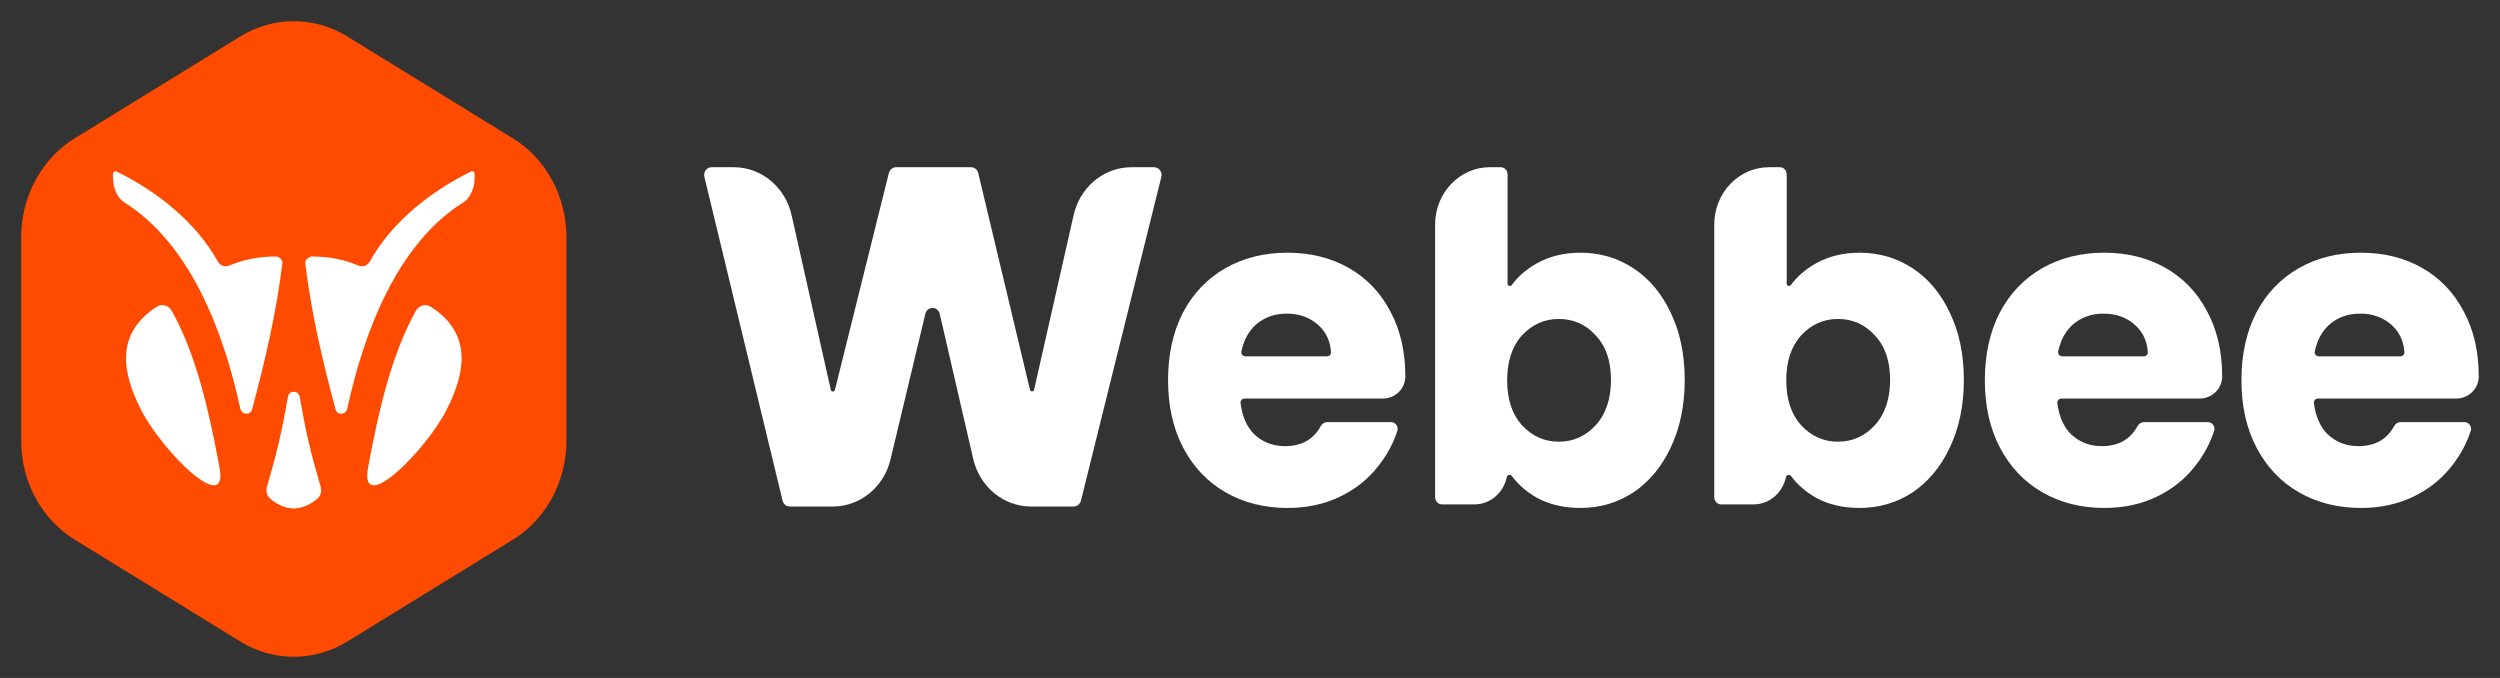 <?xml version="1.0" encoding="UTF-8"?> <svg xmlns="http://www.w3.org/2000/svg" viewBox="0 0 118.00 32.00" data-guides="{&quot;vertical&quot;:[],&quot;horizontal&quot;:[]}"><rect x="0" y="0" width="118.00" height="32.00" fill="#333333" stroke="none"/><defs></defs><path fill="white" stroke="none" fill-opacity="1" stroke-width="1" stroke-opacity="1" id="tSvg1713f60cd77" title="Path 2" d="M54.814 8.354C54.872 8.12 54.704 7.893 54.475 7.893C54.117 7.893 53.759 7.893 53.401 7.893C52.078 7.893 50.935 8.864 50.659 10.223C50.042 12.946 49.426 15.669 48.81 18.392C48.785 18.5 48.639 18.501 48.614 18.394C47.801 14.986 46.987 11.579 46.174 8.171C46.135 8.008 45.994 7.893 45.834 7.893C44.654 7.893 43.474 7.893 42.293 7.893C42.213 7.893 42.138 7.921 42.078 7.971C42.054 7.99 42.032 8.013 42.014 8.038C42.004 8.052 41.995 8.067 41.987 8.082C41.973 8.109 41.962 8.137 41.954 8.168C41.106 11.579 40.258 14.991 39.409 18.402C39.383 18.508 39.238 18.506 39.214 18.399C38.603 15.676 37.992 12.952 37.38 10.229C37.107 8.867 35.962 7.893 34.638 7.893C34.287 7.893 33.937 7.893 33.587 7.893C33.573 7.893 33.559 7.894 33.546 7.896C33.535 7.897 33.525 7.898 33.516 7.901C33.499 7.904 33.482 7.909 33.467 7.915C33.441 7.925 33.417 7.938 33.394 7.953C33.37 7.97 33.348 7.99 33.329 8.012C33.252 8.099 33.216 8.224 33.247 8.351C34.477 13.444 35.707 18.537 36.937 23.629C36.976 23.793 37.116 23.907 37.276 23.907C37.956 23.907 38.635 23.907 39.315 23.907C40.6 23.907 41.721 22.989 42.034 21.68C42.581 19.392 43.128 17.103 43.676 14.814C43.765 14.441 44.27 14.444 44.356 14.817C44.883 17.097 45.409 19.377 45.935 21.657C46.24 22.977 47.366 23.907 48.66 23.907C49.334 23.907 50.008 23.907 50.681 23.907C50.741 23.907 50.798 23.891 50.848 23.863C50.906 23.83 50.954 23.78 50.987 23.719C51.002 23.692 51.013 23.663 51.02 23.632C52.285 18.539 53.549 13.446 54.814 8.354Z"></path><path fill="white" stroke="none" fill-opacity="1" stroke-width="1" stroke-opacity="1" clip-rule="evenodd" fill-rule="evenodd" id="tSvg4b61e0665" title="Path 3" d="M71.157 13.392C71.157 13.495 71.293 13.537 71.353 13.456C71.656 13.045 72.05 12.704 72.537 12.431C73.137 12.096 73.824 11.928 74.597 11.928C75.517 11.928 76.351 12.172 77.097 12.662C77.844 13.152 78.431 13.852 78.858 14.761C79.298 15.671 79.518 16.727 79.518 17.93C79.518 19.134 79.298 20.197 78.858 21.121C78.431 22.03 77.844 22.737 77.097 23.241C76.351 23.73 75.517 23.975 74.597 23.975C73.811 23.975 73.124 23.814 72.537 23.492C72.056 23.217 71.661 22.872 71.35 22.456C71.29 22.375 71.142 22.417 71.122 22.517C70.97 23.255 70.345 23.807 69.597 23.807C69.084 23.807 68.572 23.807 68.059 23.807C67.881 23.807 67.737 23.656 67.737 23.469C67.737 19.179 67.737 14.89 67.737 10.601C67.737 9.105 68.892 7.893 70.318 7.893C70.49 7.893 70.662 7.893 70.834 7.893C70.885 7.893 70.933 7.905 70.975 7.927C71.008 7.943 71.037 7.966 71.063 7.992C71.121 8.053 71.157 8.138 71.157 8.231C71.157 9.951 71.157 11.672 71.157 13.392ZM76.038 17.93C76.038 17.035 75.798 16.335 75.317 15.832C74.851 15.314 74.27 15.055 73.577 15.055C72.897 15.055 72.317 15.314 71.837 15.832C71.371 16.349 71.137 17.056 71.137 17.951C71.137 18.847 71.371 19.553 71.837 20.071C72.317 20.589 72.897 20.848 73.577 20.848C74.257 20.848 74.837 20.589 75.317 20.071C75.798 19.54 76.038 18.826 76.038 17.93Z"></path><path fill="white" stroke="none" fill-opacity="1" stroke-width="1" stroke-opacity="1" clip-rule="evenodd" fill-rule="evenodd" id="tSvg18667f578b8" title="Path 4" d="M65.27 18.812C65.842 18.812 66.332 18.362 66.332 17.762C66.332 16.587 66.093 15.559 65.613 14.677C65.146 13.796 64.493 13.117 63.652 12.641C62.812 12.166 61.852 11.928 60.772 11.928C59.666 11.928 58.685 12.172 57.832 12.662C56.978 13.152 56.312 13.852 55.832 14.761C55.365 15.671 55.132 16.734 55.132 17.951C55.132 19.169 55.372 20.232 55.852 21.142C56.332 22.051 56.999 22.751 57.852 23.241C58.705 23.73 59.679 23.975 60.772 23.975C61.679 23.975 62.499 23.8 63.232 23.45C63.966 23.101 64.572 22.618 65.052 22.002C65.336 21.648 65.569 21.269 65.751 20.865C65.828 20.695 65.895 20.52 65.954 20.341C65.995 20.215 65.955 20.088 65.87 20.009C65.814 19.956 65.74 19.924 65.658 19.924C64.651 19.924 63.645 19.924 62.639 19.924C62.513 19.924 62.4 20.002 62.337 20.116C61.992 20.744 61.43 21.058 60.652 21.058C60.079 21.058 59.592 20.869 59.192 20.491C58.845 20.14 58.632 19.653 58.554 19.031C58.539 18.913 58.629 18.812 58.743 18.812C60.919 18.812 63.094 18.812 65.27 18.812ZM62.232 15.349C62.587 15.672 62.785 16.093 62.825 16.614C62.833 16.727 62.745 16.818 62.637 16.818C61.351 16.818 60.065 16.818 58.779 16.818C58.66 16.818 58.568 16.707 58.594 16.585C58.707 16.053 58.933 15.634 59.272 15.328C59.672 14.978 60.159 14.803 60.732 14.803C61.332 14.803 61.832 14.985 62.232 15.349Z"></path><path fill="white" stroke="none" fill-opacity="1" stroke-width="1" stroke-opacity="1" clip-rule="evenodd" fill-rule="evenodd" id="tSvg3c5a5dc97d" title="Path 5" d="M84.529 13.455C84.469 13.537 84.332 13.494 84.332 13.392C84.332 11.671 84.332 9.951 84.332 8.231C84.332 8.197 84.327 8.163 84.318 8.132C84.305 8.086 84.282 8.044 84.253 8.009C84.194 7.938 84.107 7.893 84.01 7.893C83.838 7.893 83.665 7.893 83.493 7.893C82.068 7.893 80.912 9.105 80.912 10.601C80.912 14.89 80.912 19.179 80.912 23.469C80.912 23.582 80.966 23.683 81.047 23.744C81.1 23.784 81.165 23.807 81.235 23.807C81.747 23.807 82.26 23.807 82.772 23.807C83.52 23.807 84.145 23.255 84.297 22.517C84.318 22.418 84.466 22.375 84.526 22.456C84.836 22.872 85.232 23.217 85.712 23.492C86.299 23.814 86.986 23.975 87.773 23.975C88.692 23.975 89.526 23.73 90.273 23.241C91.019 22.737 91.606 22.03 92.033 21.121C92.473 20.197 92.693 19.134 92.693 17.93C92.693 16.727 92.473 15.671 92.033 14.761C91.606 13.852 91.019 13.152 90.273 12.662C89.526 12.172 88.692 11.928 87.773 11.928C86.999 11.928 86.312 12.096 85.712 12.431C85.226 12.704 84.831 13.045 84.529 13.455ZM88.493 15.832C88.973 16.335 89.213 17.035 89.213 17.93C89.213 18.826 88.973 19.54 88.493 20.071C88.012 20.589 87.432 20.848 86.752 20.848C86.072 20.848 85.492 20.589 85.012 20.071C84.546 19.553 84.312 18.847 84.312 17.951C84.312 17.056 84.546 16.349 85.012 15.832C85.492 15.314 86.072 15.055 86.752 15.055C87.446 15.055 88.026 15.314 88.493 15.832Z"></path><path fill="white" stroke="none" fill-opacity="1" stroke-width="1" stroke-opacity="1" clip-rule="evenodd" fill-rule="evenodd" id="tSvg30d463f709" title="Path 6" d="M104.886 17.762C104.886 18.362 104.394 18.812 103.823 18.812C101.648 18.812 99.472 18.812 97.297 18.812C97.183 18.812 97.092 18.913 97.107 19.031C97.186 19.653 97.399 20.14 97.746 20.491C98.146 20.869 98.632 21.058 99.206 21.058C99.983 21.058 100.545 20.744 100.891 20.116C100.954 20.002 101.066 19.924 101.192 19.924C102.198 19.924 103.205 19.924 104.212 19.924C104.421 19.924 104.576 20.133 104.507 20.341C104.308 20.946 104.008 21.5 103.606 22.002C103.126 22.618 102.52 23.101 101.786 23.45C101.053 23.8 100.233 23.975 99.326 23.975C98.232 23.975 97.259 23.73 96.405 23.241C95.552 22.751 94.885 22.051 94.405 21.142C93.925 20.232 93.685 19.169 93.685 17.951C93.685 16.734 93.919 15.671 94.385 14.761C94.865 13.852 95.532 13.152 96.386 12.662C97.239 12.172 98.219 11.928 99.326 11.928C100.406 11.928 101.366 12.166 102.206 12.641C103.046 13.117 103.7 13.796 104.166 14.677C104.645 15.559 104.886 16.587 104.886 17.762ZM101.191 16.818C101.299 16.818 101.387 16.727 101.379 16.614C101.339 16.093 101.141 15.672 100.786 15.349C100.386 14.985 99.886 14.803 99.286 14.803C98.712 14.803 98.226 14.978 97.826 15.328C97.487 15.634 97.261 16.053 97.147 16.585C97.121 16.707 97.213 16.818 97.333 16.818C98.619 16.818 99.905 16.818 101.191 16.818Z"></path><path fill="white" stroke="none" fill-opacity="1" stroke-width="1" stroke-opacity="1" clip-rule="evenodd" fill-rule="evenodd" id="tSvg16420ef4229" title="Path 7" d="M115.934 18.812C116.505 18.812 116.996 18.362 116.996 17.762C116.996 16.587 116.757 15.559 116.276 14.677C115.81 13.796 115.156 13.117 114.316 12.641C113.476 12.166 112.516 11.928 111.436 11.928C110.329 11.928 109.349 12.172 108.496 12.662C107.642 13.152 106.975 13.852 106.495 14.761C106.029 15.671 105.796 16.734 105.796 17.951C105.796 19.169 106.035 20.232 106.515 21.142C106.995 22.051 107.662 22.751 108.515 23.241C109.369 23.73 110.342 23.975 111.436 23.975C112.343 23.975 113.163 23.8 113.896 23.45C114.63 23.101 115.236 22.618 115.716 22.002C116.119 21.5 116.419 20.946 116.618 20.341C116.686 20.133 116.532 19.924 116.321 19.924C115.315 19.924 114.308 19.924 113.302 19.924C113.246 19.924 113.192 19.94 113.144 19.968C113.085 20.002 113.036 20.054 113.001 20.116C112.656 20.744 112.093 21.058 111.316 21.058C110.743 21.058 110.256 20.869 109.856 20.491C109.509 20.14 109.296 19.653 109.217 19.031C109.202 18.913 109.293 18.812 109.407 18.812C111.583 18.812 113.758 18.812 115.934 18.812ZM113.488 16.614C113.497 16.727 113.409 16.818 113.301 16.818C112.015 16.818 110.729 16.818 109.443 16.818C109.323 16.818 109.231 16.707 109.257 16.585C109.371 16.053 109.597 15.634 109.936 15.328C110.336 14.978 110.823 14.803 111.396 14.803C111.996 14.803 112.496 14.985 112.896 15.349C113.251 15.672 113.448 16.093 113.488 16.614Z"></path><path fill="#FE4B00" stroke="none" fill-opacity="1" stroke-width="1" stroke-opacity="1" id="tSvg1877e2bfd36" title="Path 8" d="M16.396 30.277C14.831 31.24 12.903 31.24 11.338 30.277C8.735 28.676 6.132 27.074 3.529 25.473C1.964 24.51 1 22.73 1 20.805C1 17.602 1 14.398 1 11.195C1 9.27 1.964 7.49 3.529 6.527C6.132 4.926 8.735 3.324 11.338 1.723C12.903 0.76 14.831 0.76 16.396 1.723C18.999 3.324 21.602 4.926 24.206 6.527C25.771 7.49 26.735 9.27 26.735 11.195C26.735 14.398 26.735 17.602 26.735 20.805C26.735 22.73 25.771 24.51 24.206 25.473C21.602 27.074 18.999 28.676 16.396 30.277Z"></path><path fill="white" stroke="none" fill-opacity="1" stroke-width="1" stroke-opacity="1" id="tSvg551a81cc12" title="Path 9" d="M5.335 8.398C5.335 8.974 5.612 9.393 5.85 9.541C9.016 11.518 10.573 15.73 11.345 19.294C11.411 19.594 11.823 19.611 11.902 19.314C12.551 16.872 13.034 14.791 13.328 12.427C13.351 12.239 13.152 12.106 13.016 12.106C12.232 12.106 11.474 12.256 10.816 12.536C10.617 12.62 10.388 12.537 10.282 12.344C9.252 10.476 7.361 8.998 5.493 8.092C5.44 8.066 5.335 8.107 5.335 8.185C5.335 8.256 5.335 8.327 5.335 8.398Z"></path><path fill="white" stroke="none" fill-opacity="1" stroke-width="1" stroke-opacity="1" id="tSvgc2687d1a63" title="Path 10" d="M13.868 23.999C13.481 23.992 13.089 23.833 12.739 23.521C12.596 23.394 12.55 23.189 12.594 22.999C13.084 21.326 13.303 20.388 13.592 18.715C13.627 18.565 13.748 18.49 13.868 18.49C13.988 18.49 14.109 18.565 14.144 18.715C14.433 20.388 14.651 21.326 15.141 22.999C15.186 23.189 15.139 23.394 14.997 23.521C14.647 23.833 14.255 23.992 13.868 23.999Z"></path><path fill="white" stroke="none" fill-opacity="1" stroke-width="1" stroke-opacity="1" id="tSvg18f5da0bf6e" title="Path 11" d="M10.361 22.057C9.807 19.072 9.197 16.629 8.106 14.671C7.962 14.413 7.645 14.32 7.401 14.478C5.402 15.765 5.79 17.634 6.65 19.329C7.644 21.288 10.8 24.428 10.361 22.057Z"></path><path fill="white" stroke="none" fill-opacity="1" stroke-width="1" stroke-opacity="1" id="tSvg5d566411e" title="Path 12" d="M22.401 8.398C22.401 8.974 22.124 9.393 21.886 9.541C18.72 11.518 17.163 15.73 16.39 19.294C16.325 19.594 15.913 19.611 15.834 19.314C15.185 16.872 14.702 14.791 14.408 12.427C14.385 12.239 14.625 12.107 14.72 12.106C15.546 12.106 16.262 12.256 16.92 12.536C17.119 12.62 17.347 12.537 17.454 12.344C18.484 10.476 20.375 8.998 22.243 8.092C22.296 8.066 22.401 8.107 22.401 8.185C22.401 8.256 22.401 8.327 22.401 8.398Z"></path><path fill="white" stroke="none" fill-opacity="1" stroke-width="1" stroke-opacity="1" id="tSvgf86fda6524" title="Path 13" d="M17.375 22.057C17.928 19.072 18.539 16.629 19.63 14.671C19.774 14.413 20.09 14.32 20.335 14.478C22.334 15.765 21.946 17.634 21.086 19.329C20.092 21.288 16.935 24.428 17.375 22.057Z"></path></svg> 